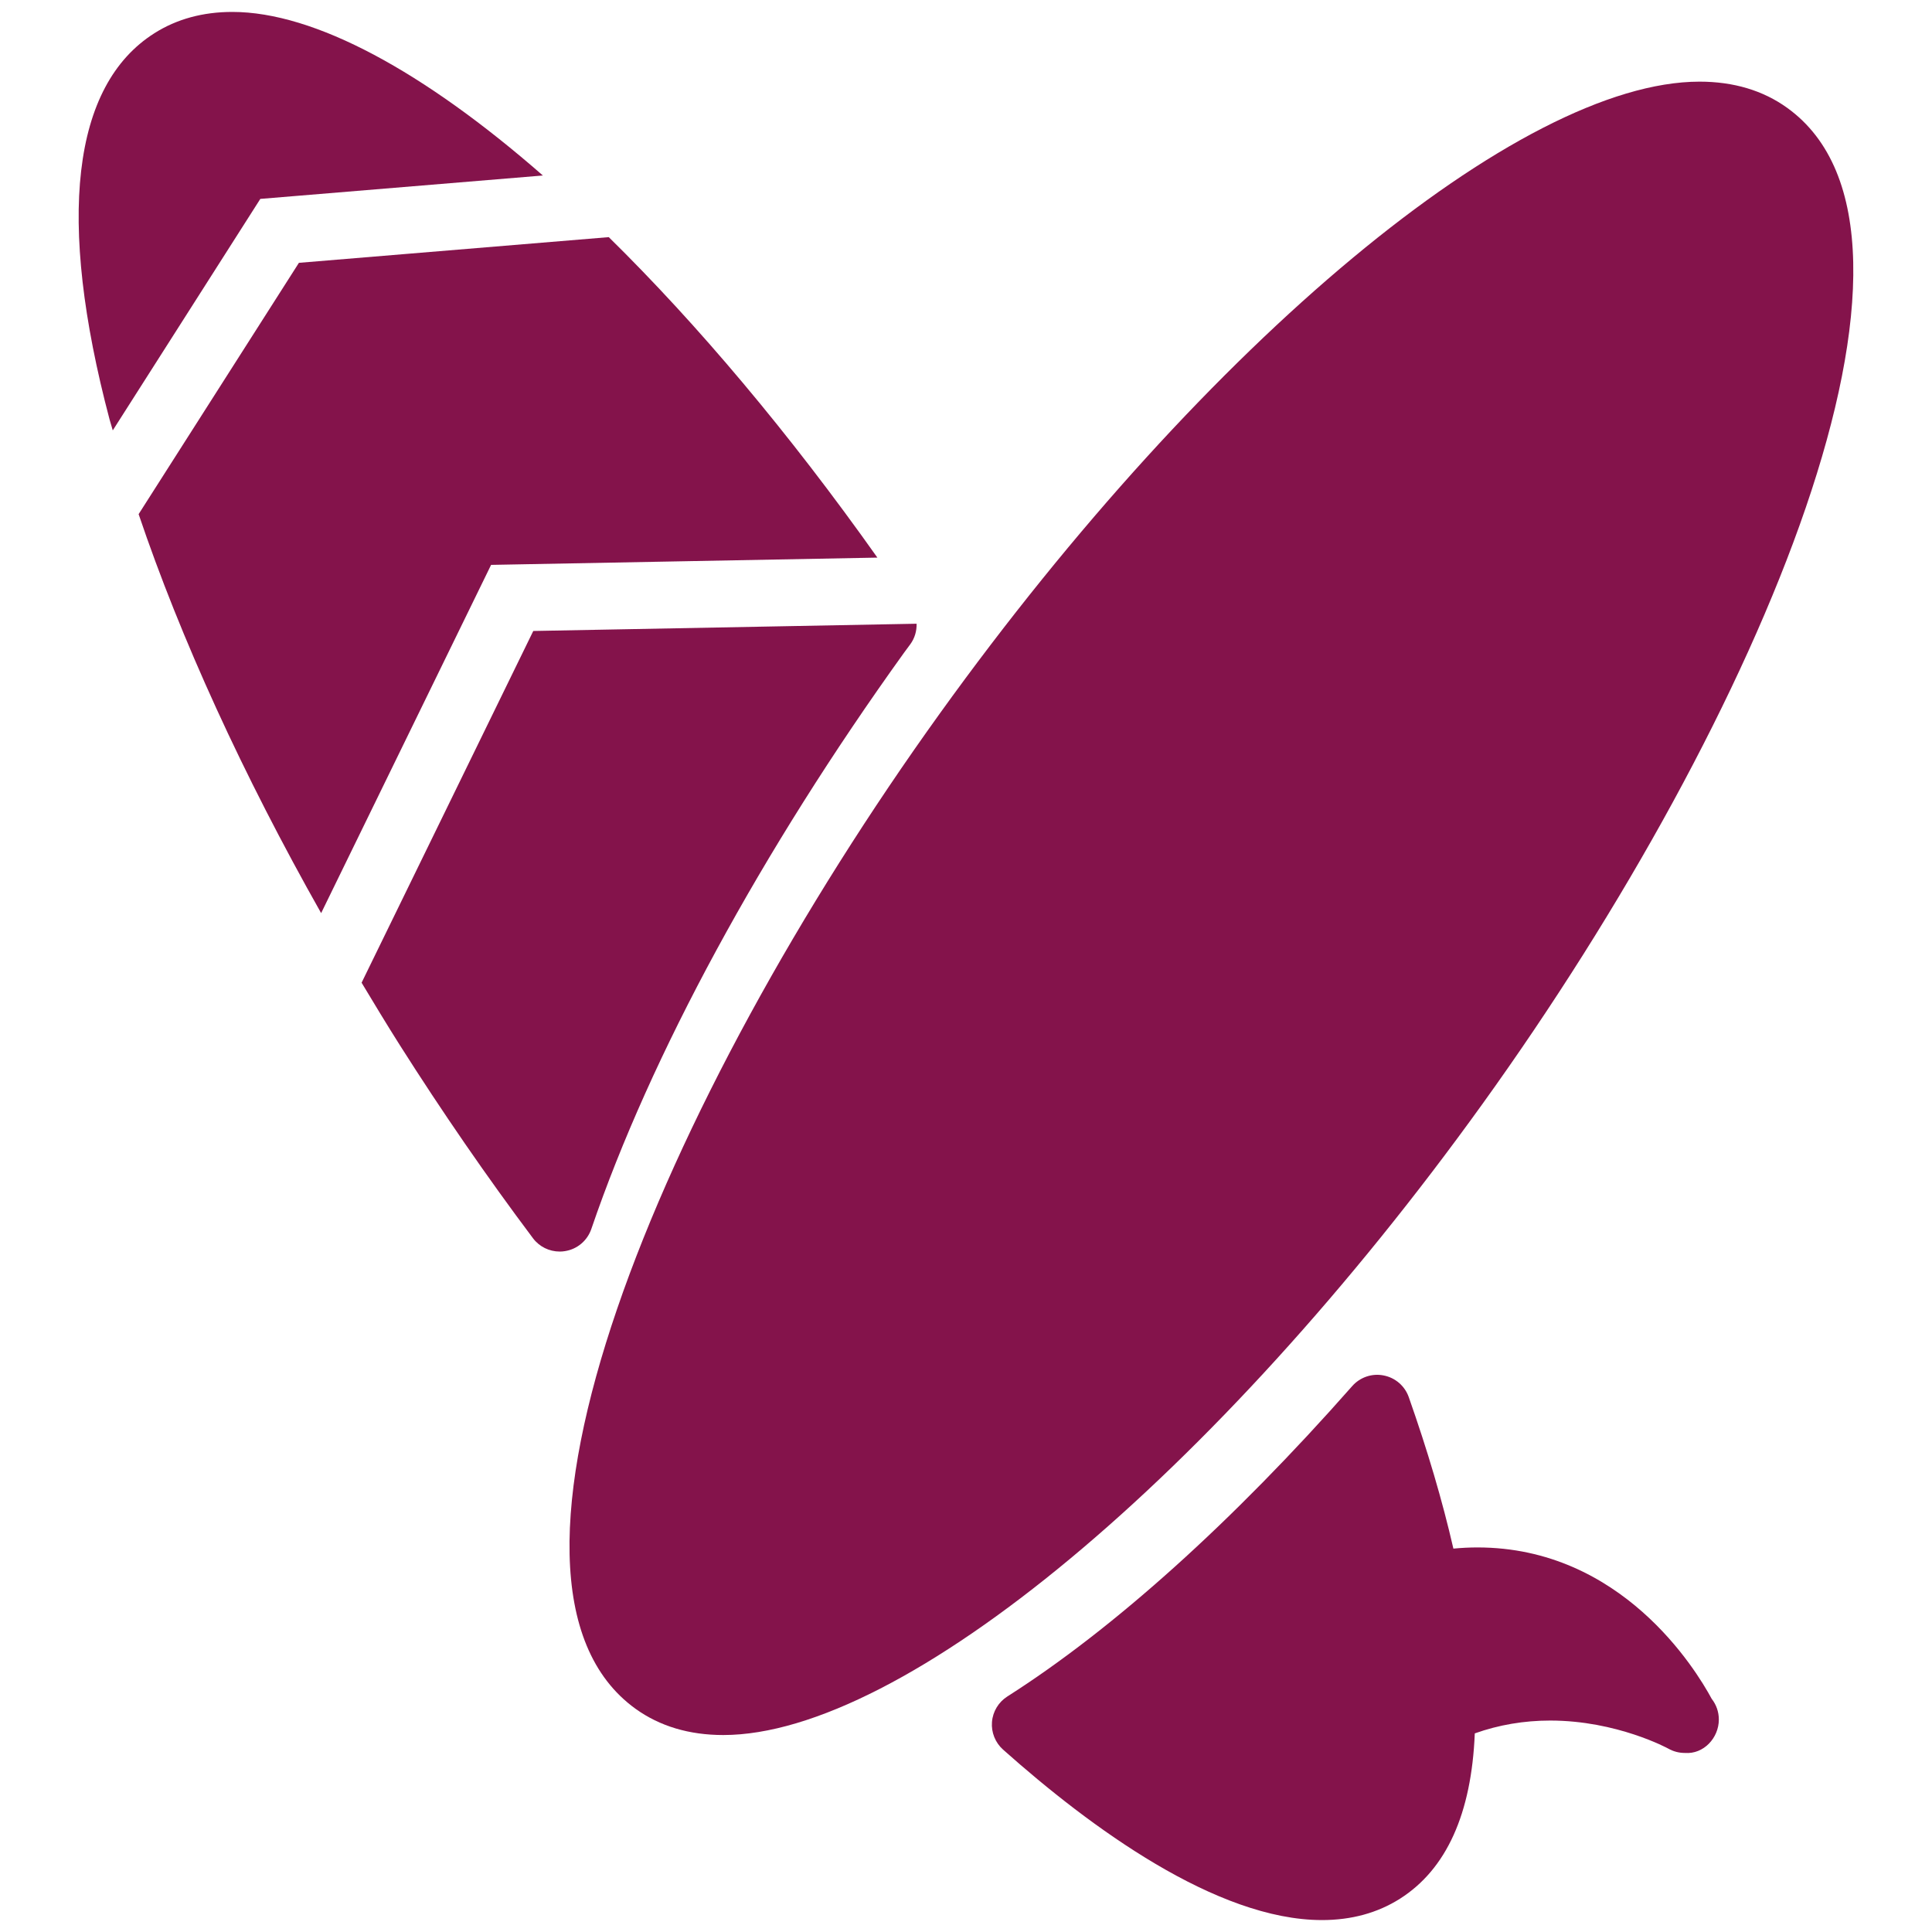 <svg width="81" height="81" viewBox="0 0 81 81" fill="none" xmlns="http://www.w3.org/2000/svg">
<g clip-path="url(#clip0_11649_4552)">
<path d="M62.167 46.264C73.87 29.995 82.317 9.835 74.928 4.521C73.916 3.792 72.68 3.423 71.254 3.423C63.717 3.423 50.624 14.312 39.412 29.9C27.709 46.17 19.26 66.331 26.65 71.645C27.663 72.373 28.898 72.742 30.324 72.742C37.861 72.742 50.956 61.853 62.167 46.264Z" fill="#84134B"/>
<path d="M36.785 23.378C33.075 18.14 29.231 13.586 25.523 9.942L12.532 11.019L5.812 21.556C7.577 26.779 10.192 32.492 13.464 38.283L20.589 23.683L36.785 23.378Z" fill="#84134B"/>
<path d="M22.76 7.358C17.775 2.999 13.193 0.5 9.74 0.5C8.506 0.5 7.408 0.8 6.473 1.393C3.017 3.582 2.368 9.183 4.595 17.591C4.634 17.739 4.688 17.895 4.728 18.044L10.914 8.339L22.76 7.358Z" fill="#84134B"/>
<path d="M24.793 51.522C27.274 44.252 31.929 35.672 37.903 27.365L38.165 27.01C38.352 26.755 38.436 26.453 38.429 26.15L22.358 26.454L15.16 41.2C15.684 42.072 16.21 42.944 16.762 43.816C18.538 46.617 20.415 49.342 22.345 51.913C22.611 52.269 23.029 52.472 23.466 52.472C23.539 52.472 23.612 52.467 23.686 52.454C24.201 52.374 24.625 52.015 24.793 51.522Z" fill="#84134B"/>
<path d="M61.943 64.877C61.611 64.877 61.273 64.894 60.934 64.926C60.475 62.926 59.847 60.798 59.063 58.575C58.898 58.106 58.497 57.76 58.008 57.666C57.522 57.569 57.019 57.741 56.691 58.114C51.682 63.797 46.682 68.295 42.234 71.125C41.864 71.36 41.624 71.757 41.589 72.194C41.554 72.632 41.727 73.061 42.055 73.354C45.712 76.612 51.003 80.499 55.425 80.5C56.659 80.5 57.757 80.199 58.692 79.606C60.64 78.371 61.695 76.042 61.831 72.673C62.835 72.316 63.895 72.135 64.994 72.135C67.788 72.135 69.928 73.302 69.945 73.312C70.161 73.434 70.398 73.493 70.633 73.493C70.638 73.493 70.643 73.493 70.649 73.493C71.417 73.552 72.063 72.871 72.063 72.092C72.063 71.765 71.952 71.464 71.764 71.225C71.093 69.981 67.976 64.877 61.943 64.877Z" fill="#84134B"/>
</g>
<defs>
<clipPath id="clip0_11649_4552">
<rect width="80" height="80" fill="white" transform="translate(0.5 0.5)"/>
</clipPath>
</defs>
</svg>
